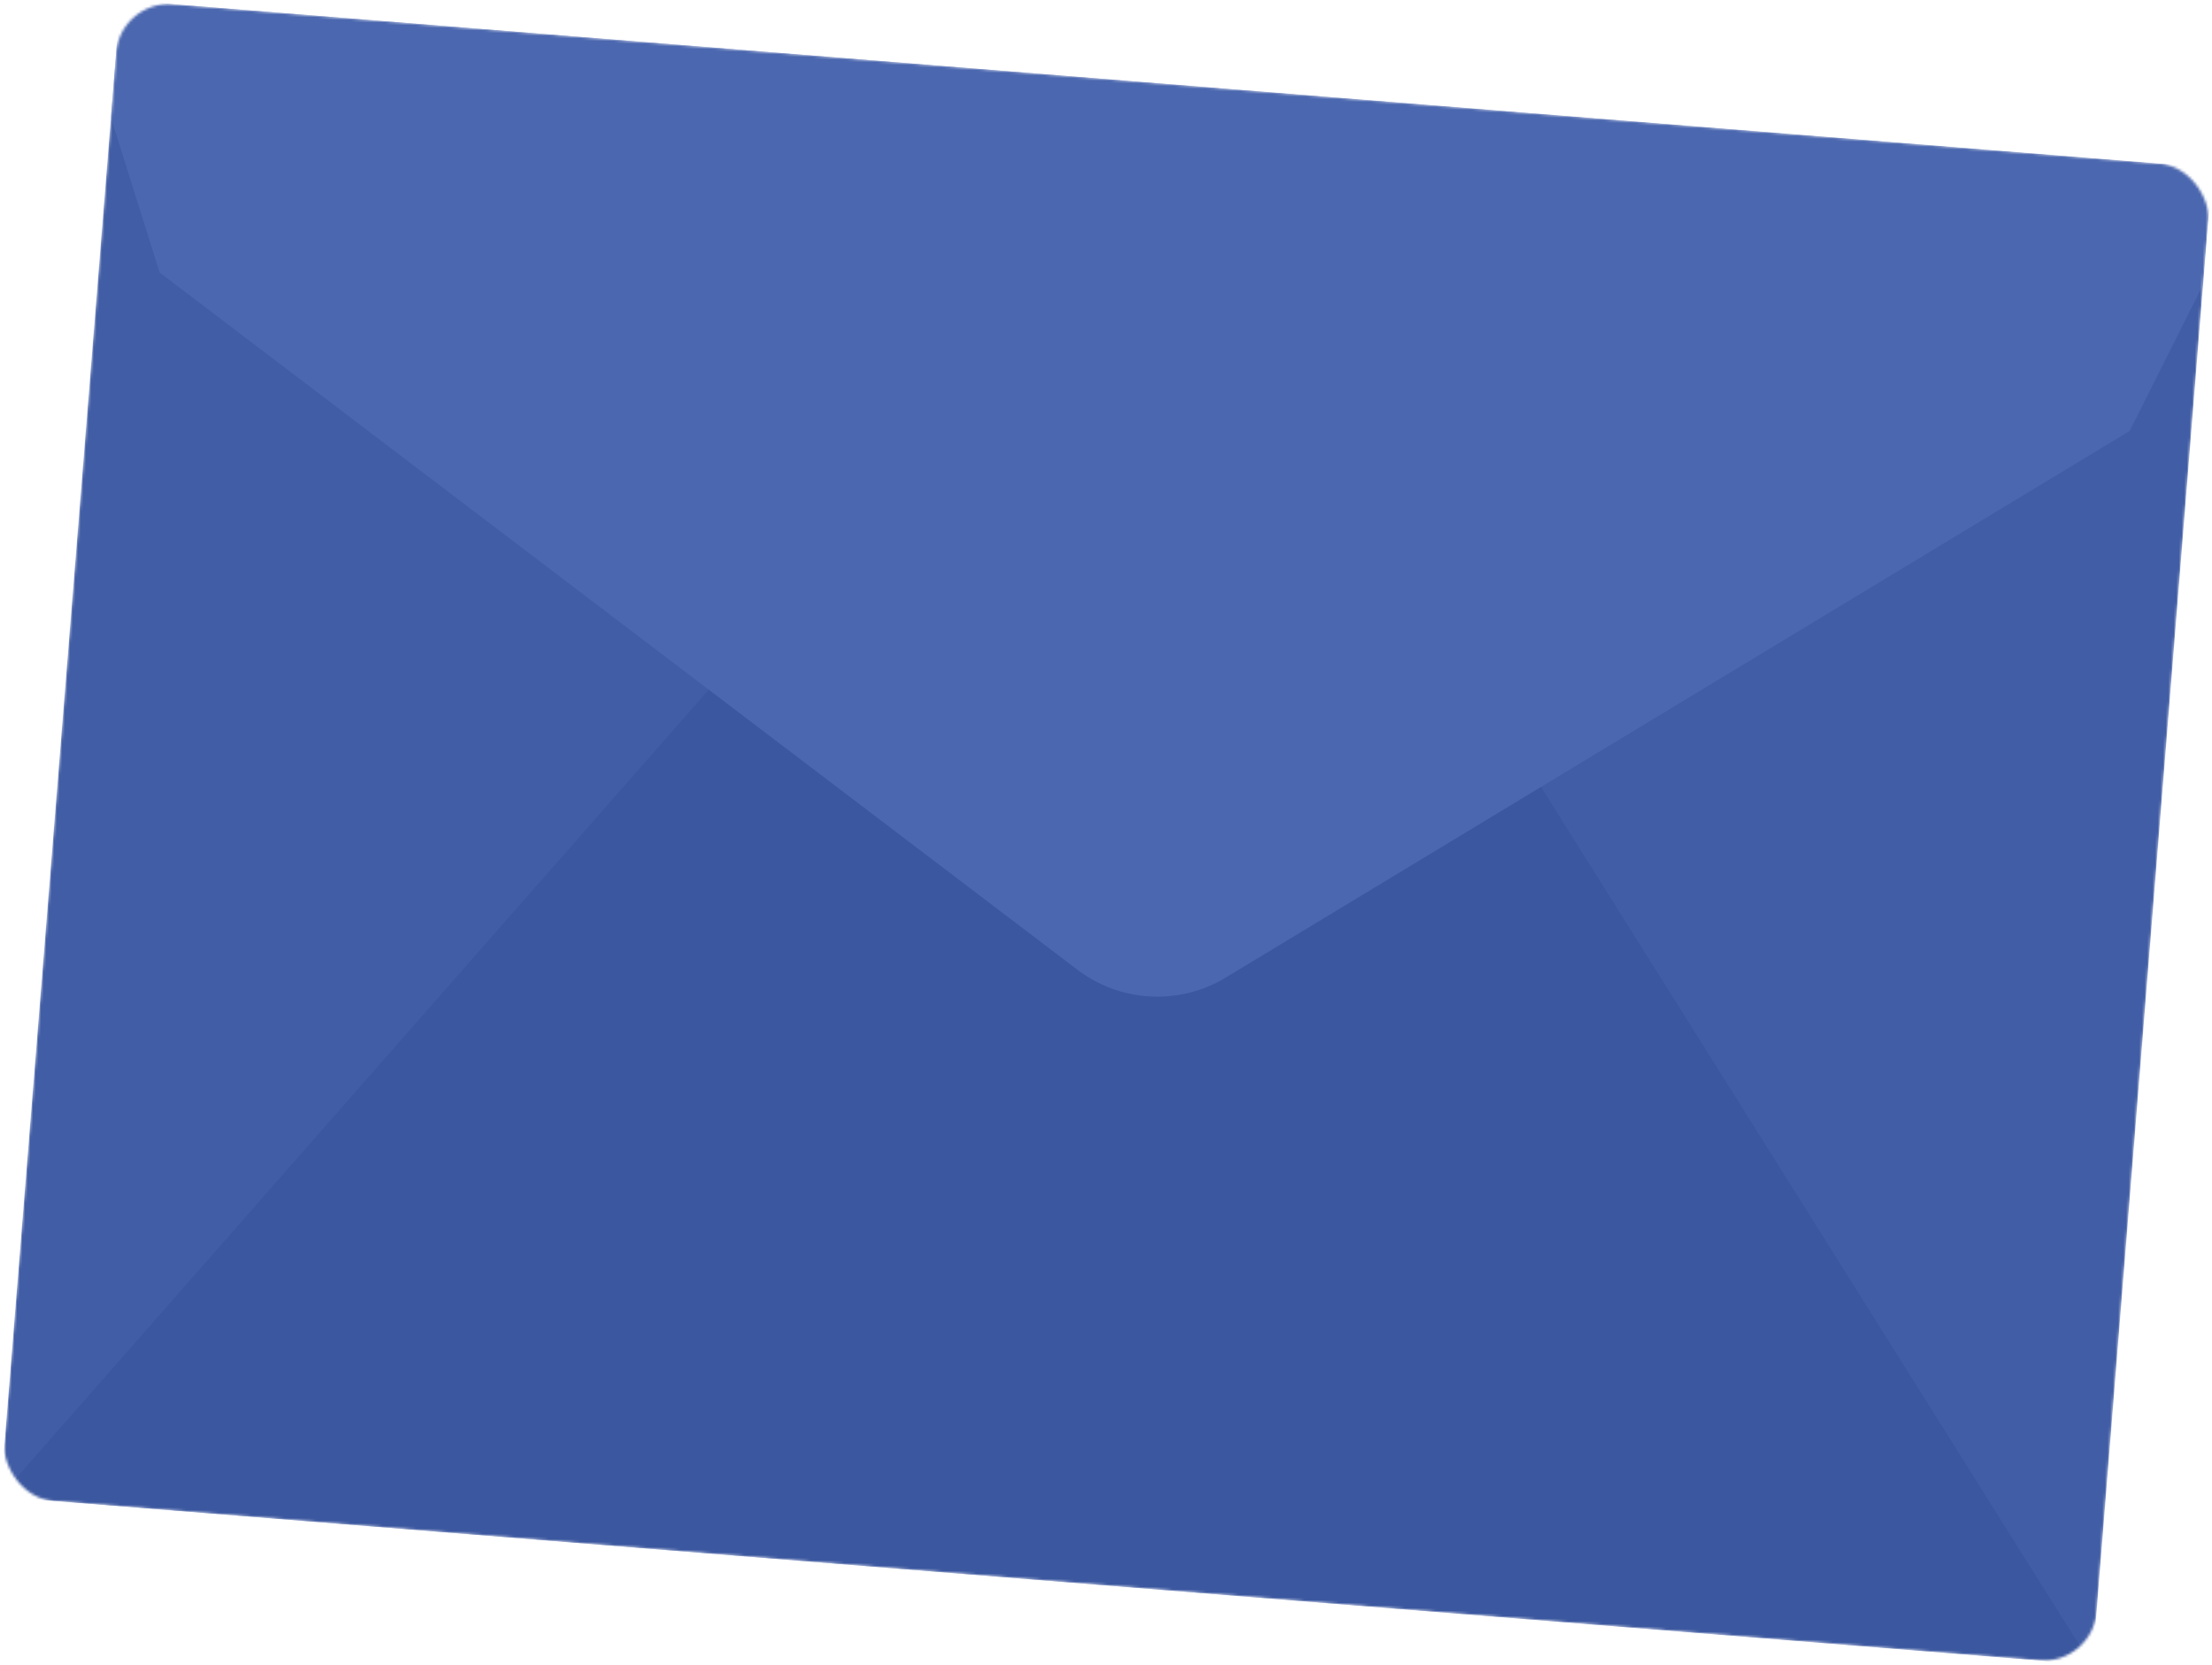 <svg width="837" height="630" viewBox="0 0 837 630" fill="none" xmlns="http://www.w3.org/2000/svg">
<mask id="mask0_76_849" style="mask-type:alpha" maskUnits="userSpaceOnUse" x="1" y="1" width="835" height="628">
<rect width="794.012" height="568.1" rx="20" transform="matrix(0.997 0.08 -0.08 0.997 45.543 0)" fill="#415DA5"/>
</mask>
<g mask="url(#mask0_76_849)">
<rect width="794.012" height="568.1" transform="matrix(0.997 0.08 -0.08 0.997 45.543 0)" fill="#415DA5"/>
<path d="M438.43 67.179L791.475 630L0.021 566.314L438.43 67.179Z" fill="#3B579F"/>
<path d="M45.543 0L837 63.653L833.42 108.156L805.846 163.087L463.805 369.955C446.258 380.567 424.01 379.39 407.681 366.984L60.404 103.135L41.964 44.504L45.543 0Z" fill="#4B67AF"/>
</g>
</svg>
